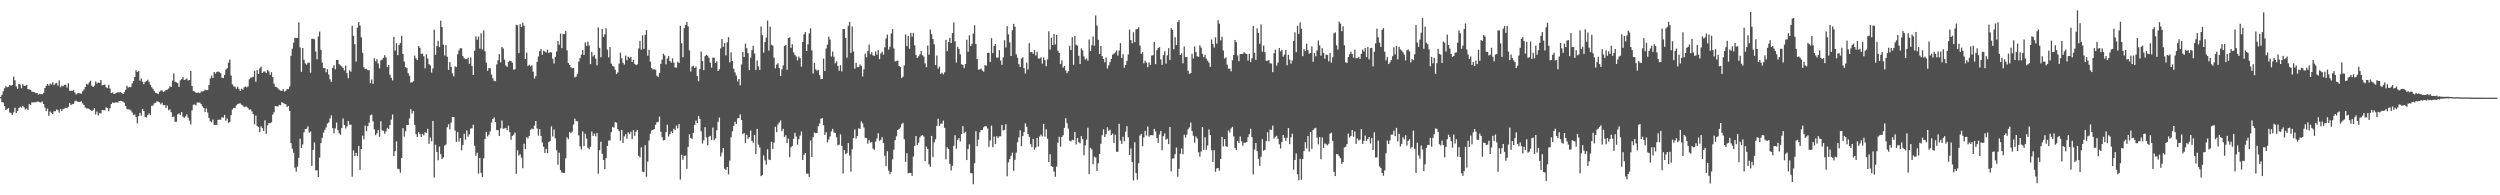 <svg xmlns="http://www.w3.org/2000/svg" width="1920" height="150"><path fill="#4f4f4f" d="M0 74.587h1v1H0zM1 72.932h1v5.528H1zM2 70.099h1v8.633H2zM3 67.774h1v13.69H3zM4 66.166h1v18.306H4zM5 67.037h1v16.847H5zM6 66.561h1v16.427H6zM7 65.188h1v21.199H7zM8 65.861h1v21.094H8zM9 65.225h1v23.097H9zM10 58.815h1v27.496H10zM11 61.697h1v21.06H11zM12 66.351h1v20.448H12zM13 68.336h1v16.947H13zM14 64.586h1v18.374H14zM15 64.996h1v16.945H15zM16 67.768h1v14.917H16zM17 64.686h1v16.6H17zM18 65.879h1v16.589H18zM19 65.908h1v18.141H19zM20 65.236h1v18.043H20zM21 68.492h1v15.978H21zM22 68.661h1v11.33H22zM23 69.024h1v11.655H23zM24 70.394h1v8.151H24zM25 70.548h1v8.229H25zM26 70.817h1v7.699H26zM27 71.535h1v6.98H27zM28 71.417h1v6.606H28zM29 72.642h1v5.368H29zM30 72.018h1v6.395H30zM31 72.277h1v6.453H31zM32 72.341h1v5.579H32zM33 71.295h1v8.583H33zM34 67.605h1v14.951H34zM35 65.906h1v19.38H35zM36 64.464h1v19.049H36zM37 65.745h1v23.313H37zM38 64.19h1v21.515H38zM39 64.87h1v21.737H39zM40 63.21h1v24.495H40zM41 65.362h1v20.131H41zM42 64.18h1v21.212H42zM43 63.606h1v20.442H43zM44 65.698h1v18.934H44zM45 61.718h1v24.736H45zM46 66.997h1v16.809H46zM47 65.727h1v19.597H47zM48 66.177h1v17.583H48zM49 65.121h1v18.25H49zM50 65.128h1v17.647H50zM51 67.244h1v15.879H51zM52 63.912h1v18.125H52zM53 69.608h1v9.501H53zM54 69.702h1v11.091H54zM55 69.742h1v10.239H55zM56 69.246h1v10.508H56zM57 71.023h1v6.778H57zM58 72.624h1v4.64H58zM59 71.68h1v6.445H59zM60 71.325h1v6.958H60zM61 71.74h1v6.486H61zM62 71.961h1v5.797H62zM63 70.096h1v9.385H63zM64 68.794h1v11.848H64zM65 66.805h1v15.721H65zM66 64.346h1v18.974H66zM67 65.05h1v18.164H67zM68 63.347h1v20.478H68zM69 61.961h1v22.411H69zM70 65.836h1v19.494H70zM71 66.796h1v17.891H71zM72 65.82h1v17.214H72zM73 62.547h1v25.418H73zM74 64.099h1v21.576H74zM75 63.318h1v25.395H75zM76 63.712h1v23.156H76zM77 61.454h1v25.761H77zM78 65.47h1v19.02H78zM79 65.256h1v19.394H79zM80 64.896h1v19.823H80zM81 67.017h1v15.465H81zM82 67.675h1v15.28H82zM83 65.139h1v20.313H83zM84 67.978h1v15.176H84zM85 71.5h1v8.402H85zM86 71.026h1v7.688H86zM87 72.17h1v7H87zM88 71.903h1v6.734H88zM89 71.275h1v7.402H89zM90 70.827h1v7.957H90zM91 71.002h1v6.611H91zM92 70.734h1v6.658H92zM93 71.318h1v6.252H93zM94 72.199h1v5.92H94zM95 70.739h1v8.223H95zM96 68.94h1v12.464H96zM97 65.825h1v18.062H97zM98 67.225h1v16.737H98zM99 66.68h1v17.464H99zM100 66.948h1v17.827H100zM101 64.098h1v22.267H101zM102 62.259h1v25.895H102zM103 59.125h1v28.862H103zM104 53.93h1v35.965H104zM105 55.237h1v39.55H105zM106 54.356h1v34.827H106zM107 61.955h1v24.73H107zM108 60.219h1v28.66H108zM109 62.743h1v20.879H109zM110 64.685h1v20.622H110zM111 62.929h1v27.002H111zM112 62.331h1v27.81H112zM113 61.189h1v27.214H113zM114 62.828h1v24.246H114zM115 65.046h1v23.352H115zM116 67.045h1v14.256H116zM117 68.171h1v12.875H117zM118 69.837h1v9.538H118zM119 71.284h1v7.672H119zM120 71.575h1v6.194H120zM121 72.254h1v5.898H121zM122 70.516h1v8.167H122zM123 69.515h1v10.587H123zM124 69.406h1v9.548H124zM125 70.622h1v10.203H125zM126 70.107h1v10.533H126zM127 69.073h1v13.976H127zM128 68.844h1v12.198H128zM129 68.006h1v16.72H129zM130 66.305h1v17.665H130zM131 66.757h1v19.41H131zM132 61.922h1v27.914H132zM133 56.392h1v33.048H133zM134 62.743h1v30.842H134zM135 63.228h1v30.282H135zM136 63.885h1v23.956H136zM137 66.772h1v20.371H137zM138 61.706h1v26.494H138zM139 60.752h1v25.364H139zM140 59.242h1v30.37H140zM141 61.425h1v29.086H141zM142 61.011h1v28.385H142zM143 60.247h1v27.624H143zM144 61.842h1v28.54H144zM145 61.435h1v31.22H145zM146 54.532h1v41.09H146zM147 66.038h1v18.738H147zM148 69.891h1v10.529H148zM149 70.29h1v9.918H149zM150 71.205h1v9.757H150zM151 71.222h1v7.506H151zM152 71.005h1v7.765H152zM153 71.545h1v7.266H153zM154 70.275h1v9.642H154zM155 70.235h1v11.463H155zM156 69.978h1v13.004H156zM157 68.858h1v17.2H157zM158 69.201h1v14.027H158zM159 69.2h1v17.208H159zM160 65.35h1v25.182H160zM161 60.278h1v32.786H161zM162 58.006h1v35.883H162zM163 59.919h1v31.826H163zM164 55.284h1v40.72H164zM165 56.449h1v39.433H165zM166 55.213h1v40.677H166zM167 54.876h1v37.15H167zM168 55.431h1v36.546H168zM169 56.235h1v35.677H169zM170 59.707h1v30.363H170zM171 59.937h1v30.432H171zM172 57.561h1v30.69H172zM173 53.419h1v39.326H173zM174 52.355h1v38.692H174zM175 48.055h1v46.276H175zM176 45.735h1v47.959H176zM177 57.995h1v30.496H177zM178 64.76h1v19.404H178zM179 66.282h1v16.506H179zM180 66.538h1v16.484H180zM181 68.159h1v12.847H181zM182 66.629h1v13.359H182zM183 68.271h1v11.299H183zM184 69.888h1v9.45H184zM185 68.09h1v12.37H185zM186 68.861h1v12.162H186zM187 67.072h1v15.3H187zM188 66.471h1v15.399H188zM189 67.019h1v14.965H189zM190 66.344h1v16.825H190zM191 60.853h1v23.438H191zM192 59.751h1v24.285H192zM193 59.397h1v26.186H193zM194 58.867h1v28.758H194zM195 54.292h1v41.158H195zM196 62.795h1v26.059H196zM197 53.81h1v42.901H197zM198 56.856h1v40.607H198zM199 52.477h1v49.065H199zM200 51.159h1v45.881H200zM201 56.045h1v42.338H201zM202 55.003h1v45.54H202zM203 54.898h1v37.593H203zM204 56.088h1v46.656H204zM205 53.689h1v42.642H205zM206 54.784h1v39.807H206zM207 57.422h1v37.121H207zM208 55.446h1v38.519H208zM209 59.168h1v28.859H209zM210 64.243h1v21.998H210zM211 66.541h1v14.852H211zM212 66.897h1v14.807H212zM213 67.859h1v13.85H213zM214 68.916h1v11.639H214zM215 69.597h1v11.251H215zM216 69.903h1v8.539H216zM217 68.434h1v10.717H217zM218 70.314h1v9.334H218zM219 69.678h1v10.405H219zM220 68.319h1v13.891H220zM221 68.476h1v12.91H221zM222 66.396h1v18.81H222zM223 42.876h1v67.028H223zM224 37.413h1v76.828H224zM225 32.798h1v84.504H225zM226 29.015h1v99.712H226zM227 29.149h1v102.692H227zM228 29.122h1v98.834H228zM229 17.159h1v104.087H229zM230 36.424h1v70.105H230zM231 55.163h1v58.484H231zM232 36.884h1v74.064H232zM233 45.936h1v55.667H233zM234 48.693h1v50.364H234zM235 49.682h1v49.111H235zM236 48.212h1v48.876H236zM237 48.097h1v53.773H237zM238 55.785h1v45.2H238zM239 29.782h1v97.691H239zM240 29.745h1v85.421H240zM241 30.174h1v79.119H241zM242 39.502h1v91.391H242zM243 45.566h1v85.185H243zM244 28.06h1v107.878H244zM245 24.21h1v96.896H245zM246 38.201h1v71.702H246zM247 48.089h1v57.716H247zM248 52.22h1v49.626H248zM249 52.333h1v47.433H249zM250 55.51h1v42.357H250zM251 53.107h1v41.821H251zM252 57.247h1v36.83H252zM253 60.94h1v30.026H253zM254 62.876h1v25.694H254zM255 52.129h1v46.32H255zM256 50.015h1v52.357H256zM257 53.183h1v45.471H257zM258 46.071h1v48.024H258zM259 45.97h1v53.849H259zM260 49.277h1v53.054H260zM261 50.157h1v53.362H261zM262 51.006h1v47.317H262zM263 52.237h1v38.753H263zM264 54.102h1v41.877H264zM265 50.37h1v48.284H265zM266 56.198h1v40.844H266zM267 60.087h1v32.839H267zM268 54.058h1v41.731H268zM269 55.03h1v40.686H269zM270 19.831h1v115.833H270zM271 27.57h1v88.009H271zM272 33.886h1v85.935H272zM273 47.302h1v70.158H273zM274 21.237h1v98.675H274zM275 16.887h1v95.174H275zM276 19.657h1v110.867H276zM277 28.651h1v85.807H277zM278 40.573h1v63.637H278zM279 51.614h1v55.384H279zM280 53.09h1v43.418H280zM281 52.83h1v47.933H281zM282 53.931h1v42.927H282zM283 53.934h1v40.347H283zM284 63.822h1v24.756H284zM285 61.032h1v26.958H285zM286 64.285h1v28.889H286zM287 44.725h1v54.616H287zM288 47.08h1v56.744H288zM289 45.418h1v57.032H289zM290 48.742h1v51.214H290zM291 52.448h1v52.541H291zM292 46.442h1v46.684H292zM293 45.703h1v54.489H293zM294 44.459h1v55.936H294zM295 42.346h1v60.348H295zM296 44.151h1v56.805H296zM297 51.487h1v46.733H297zM298 50.027h1v49.031H298zM299 57.35h1v38.738H299zM300 59.737h1v32.097H300zM301 61.787h1v26.179H301zM302 28.347h1v91.542H302zM303 38.84h1v77.304H303zM304 33.208h1v75.361H304zM305 42.365h1v87.203H305zM306 34.52h1v95.491H306zM307 32.974h1v99.624H307zM308 27.494h1v93.847H308zM309 41.506h1v56.915H309zM310 47.274h1v57.656H310zM311 51.535h1v49.236H311zM312 52.287h1v43.735H312zM313 56.242h1v39.715H313zM314 58.187h1v32.786H314zM315 63.429h1v20.44H315zM316 63.179h1v24.068H316zM317 62.322h1v22.884H317zM318 42.698h1v53.222H318zM319 44.814h1v58.181H319zM320 46.176h1v59.041H320zM321 35.335h1v66.149H321zM322 36.736h1v66.248H322zM323 41.417h1v63.781H323zM324 41.114h1v61.625H324zM325 43.252h1v60.715H325zM326 52.433h1v49.085H326zM327 41.673h1v60.4H327zM328 44.949h1v53.982H328zM329 49.229h1v61.153H329zM330 50.262h1v55.347H330zM331 55.755h1v52.791H331zM332 52.584h1v40.275H332zM333 22.796h1v113.542H333zM334 42.125h1v69.029H334zM335 35.364h1v81.371H335zM336 31.308h1v91.821H336zM337 36.214h1v76.313H337zM338 15.857h1v102.576H338zM339 20.778h1v101.377H339zM340 34.283h1v86.622H340zM341 42.607h1v69.323H341zM342 34.697h1v76.303H342zM343 43.596h1v54.121H343zM344 53.663h1v41.783H344zM345 47.674h1v51.626H345zM346 51.378h1v42.785H346zM347 56.334h1v33.455H347zM348 58.657h1v31.234H348zM349 50.978h1v49.209H349zM350 51.517h1v57.467H350zM351 41.612h1v59.833H351zM352 38.615h1v70.187H352zM353 36.987h1v69.098H353zM354 37.18h1v78.204H354zM355 43.035h1v68.211H355zM356 44.625h1v58.136H356zM357 45.412h1v61.904H357zM358 45.479h1v54.699H358zM359 44.307h1v60.632H359zM360 48.947h1v54.272H360zM361 44.115h1v54.639H361zM362 50.625h1v47.873H362zM363 57.576h1v38.22H363zM364 39.008h1v72.949H364zM365 27.959h1v91.686H365zM366 30.499h1v86.83H366zM367 28.032h1v105.29H367zM368 37.303h1v84.027H368zM369 25.523h1v107.247H369zM370 37.971h1v98.062H370zM371 23.356h1v98.305H371zM372 39.304h1v67.498H372zM373 48.053h1v53.286H373zM374 54.408h1v50.324H374zM375 52.32h1v51.156H375zM376 52.41h1v48.565H376zM377 57.222h1v36.871H377zM378 60.078h1v31.425H378zM379 62.124h1v28.084H379zM380 62.394h1v31.282H380zM381 49.481h1v50.394H381zM382 46.27h1v53.69H382zM383 41.569h1v62.921H383zM384 47.897h1v50.73H384zM385 35.974h1v56.58H385zM386 37.297h1v61.602H386zM387 45.771h1v52.9H387zM388 50.257h1v47.949H388zM389 51.415h1v48.588H389zM390 47.687h1v48.892H390zM391 46.535h1v54.963H391zM392 46.896h1v60.495H392zM393 48.185h1v56.137H393zM394 53.507h1v49.931H394zM395 53.132h1v48.698H395zM396 19.095h1v114.387H396zM397 19.474h1v95.93H397zM398 40.814h1v78.707H398zM399 18.598h1v99.888H399zM400 20.677h1v100.47H400zM401 17.394h1v111.79H401zM402 19.756h1v90.596H402zM403 45.332h1v69.202H403zM404 40.413h1v64.954H404zM405 50.746h1v55.61H405zM406 49.721h1v54.612H406zM407 51.001h1v48.747H407zM408 50.203h1v48.523H408zM409 55.061h1v44.288H409zM410 60.295h1v36.175H410zM411 58.473h1v34.477H411zM412 47.588h1v51.141H412zM413 43.345h1v60.8H413zM414 39.326h1v59.872H414zM415 37.637h1v66.741H415zM416 42.01h1v67.388H416zM417 39.012h1v73.724H417zM418 39.653h1v77.829H418zM419 40.307h1v74.019H419zM420 38.1h1v79.523H420zM421 40.751h1v68.432H421zM422 39.982h1v68.357H422zM423 40.29h1v56.734H423zM424 45.07h1v59.756H424zM425 48.809h1v50.63H425zM426 43.648h1v62.582H426zM427 39.555h1v75.831H427zM428 31.475h1v95.028H428zM429 34.284h1v83.03H429zM430 25.8h1v104.83H430zM431 37.022h1v95.443H431zM432 25.994h1v106.747H432zM433 26.195h1v106.602H433zM434 23.863h1v97.704H434zM435 38.678h1v66.785H435zM436 48.444h1v58.4H436zM437 49.897h1v51.435H437zM438 51.731h1v50.623H438zM439 52.432h1v48.606H439zM440 52.125h1v43.535H440zM441 59.461h1v31.677H441zM442 58.762h1v34.353H442zM443 56.753h1v36.315H443zM444 47.287h1v56.703H444zM445 44.621h1v67.87H445zM446 41.932h1v72.849H446zM447 38.375h1v62.559H447zM448 42.23h1v70.006H448zM449 32.632h1v70.119H449zM450 35.228h1v71.227H450zM451 32.015h1v81.46H451zM452 34.92h1v79.701H452zM453 49.246h1v63.453H453zM454 39.857h1v61.139H454zM455 43.363h1v61.024H455zM456 42.179h1v60.449H456zM457 45.065h1v59.623H457zM458 50.152h1v52.038H458zM459 21.032h1v112.328H459zM460 36.766h1v78.597H460zM461 44.001h1v64.861H461zM462 22.196h1v95.906H462zM463 28.34h1v94.505H463zM464 26.259h1v103.628H464zM465 21.718h1v99.776H465zM466 38.149h1v73.925H466zM467 44.032h1v63.937H467zM468 36.073h1v71.806H468zM469 48.843h1v52.693H469zM470 50.572h1v46.876H470zM471 51.17h1v46.874H471zM472 53.5h1v40.304H472zM473 56.956h1v37.239H473zM474 55.59h1v43.579H474zM475 48.837h1v51.849H475zM476 40.416h1v67.575H476zM477 44.698h1v55.136H477zM478 48.161h1v61.615H478zM479 49.593h1v55.206H479zM480 42.761h1v60.377H480zM481 46.283h1v60.233H481zM482 43.531h1v58.11H482zM483 44.707h1v58.287H483zM484 43.666h1v57.491H484zM485 47.579h1v59.208H485zM486 45.939h1v54.121H486zM487 49.082h1v55.202H487zM488 50.043h1v51.068H488zM489 49.395h1v50.371H489zM490 37.207h1v82.481H490zM491 31.367h1v89.443H491zM492 38.151h1v74.985H492zM493 27.166h1v104.617H493zM494 37.549h1v94.697H494zM495 26.709h1v84.854H495zM496 23.086h1v112.684H496zM497 42.745h1v81.363H497zM498 38.263h1v69.648H498zM499 47.347h1v55.315H499zM500 52.281h1v47.965H500zM501 53.362h1v46.442H501zM502 53.174h1v45.888H502zM503 53.539h1v42.291H503zM504 58.108h1v35.909H504zM505 59.105h1v34.373H505zM506 55.964h1v33.593H506zM507 49.052h1v52.135H507zM508 45.841h1v59.507H508zM509 41.281h1v66.552H509zM510 42.617h1v64.859H510zM511 49.385h1v52.161H511zM512 44.974h1v50.831H512zM513 43.135h1v61.703H513zM514 46.856h1v56.232H514zM515 48.071h1v52.852H515zM516 44.8h1v57.297H516zM517 48.085h1v50.794H517zM518 51.784h1v48.219H518zM519 51.968h1v44.526H519zM520 47.392h1v51.151H520zM521 48.386h1v46.893H521zM522 19.835h1v118.105H522zM523 33.192h1v85.705H523zM524 43.943h1v78.802H524zM525 21.6h1v98.081H525zM526 19.168h1v100.321H526zM527 16.836h1v112.778H527zM528 20.263h1v92.508H528zM529 38.712h1v64.381H529zM530 54.87h1v51.137H530zM531 51.125h1v55.577H531zM532 50.444h1v51.616H532zM533 52.241h1v43.717H533zM534 51.153h1v41.431H534zM535 58.43h1v36.145H535zM536 62.429h1v26.601H536zM537 52.946h1v38.38H537zM538 39.606h1v61.331H538zM539 46.972h1v63.282H539zM540 53.869h1v53.834H540zM541 43.144h1v54.491H541zM542 42.191h1v63.397H542zM543 42.736h1v68.76H543zM544 44.386h1v60.695H544zM545 48.148h1v56.179H545zM546 51.914h1v55.568H546zM547 44.258h1v53.682H547zM548 44.28h1v63.402H548zM549 48.432h1v57.891H549zM550 47.07h1v52.916H550zM551 54.534h1v39.046H551zM552 53.272h1v37.042H552zM553 37.169h1v82.987H553zM554 29.906h1v87.273H554zM555 35.943h1v77.716H555zM556 33.13h1v96.448H556zM557 42.552h1v88.011H557zM558 32.488h1v95.79H558zM559 28.525h1v105.392H559zM560 47.848h1v75.48H560zM561 40.196h1v65.244H561zM562 46.867h1v53.937H562zM563 52.746h1v43.96H563zM564 55.605h1v37.915H564zM565 58.008h1v37.296H565zM566 62.558h1v28.4H566zM567 60.651h1v29.983H567zM568 65.551h1v22.246H568zM569 49.52h1v42.626H569zM570 39.907h1v63.091H570zM571 43.751h1v58.411H571zM572 33.538h1v76.364H572zM573 37.006h1v66.526H573zM574 40.898h1v65.706H574zM575 53.839h1v51.546H575zM576 44.287h1v55.953H576zM577 38.518h1v69.728H577zM578 35.121h1v74.482H578zM579 41.111h1v62.481H579zM580 53.636h1v64.7H580zM581 46.42h1v52.584H581zM582 50.927h1v60.158H582zM583 53.681h1v59.564H583zM584 20.315h1v114.955H584zM585 26.97h1v107.499H585zM586 40.384h1v79.006H586zM587 32.297h1v90.816H587zM588 28.8h1v97.663H588zM589 15.765h1v98.825H589zM590 38.861h1v83.667H590zM591 20.465h1v102.539H591zM592 34.398h1v74.49H592zM593 35.044h1v79.262H593zM594 44.279h1v65.223H594zM595 52.553h1v44.839H595zM596 49.6h1v51.859H596zM597 48.609h1v46.956H597zM598 52.22h1v41.784H598zM599 58.295h1v34.168H599zM600 53.175h1v47.546H600zM601 50.18h1v48.803H601zM602 35.389h1v69.794H602zM603 34.502h1v69.381H603zM604 53.613h1v56.2H604zM605 29.165h1v77.323H605zM606 28.659h1v92.081H606zM607 36.729h1v76.392H607zM608 33.973h1v78.069H608zM609 40.201h1v66.399H609zM610 42.156h1v59.813H610zM611 43.354h1v61.526H611zM612 46.394h1v64.76H612zM613 43.399h1v63.459H613zM614 44.659h1v59.496H614zM615 51.2h1v49.781H615zM616 32.268h1v90.617H616zM617 26.366h1v92.446H617zM618 24.7h1v92.881H618zM619 39.095h1v94.27H619zM620 34.018h1v99.286H620zM621 25.658h1v110.174H621zM622 21.773h1v86.129H622zM623 38.698h1v81.864H623zM624 56.439h1v48.928H624zM625 48.279h1v53.495H625zM626 53.253h1v49.087H626zM627 54.267h1v47.848H627zM628 53.625h1v43.31H628zM629 57.734h1v37.186H629zM630 60.821h1v30.347H630zM631 60.674h1v29.991H631zM632 44.988h1v51.184H632zM633 54.528h1v49.12H633zM634 37.265h1v64.239H634zM635 34.318h1v75.058H635zM636 28.157h1v78.982H636zM637 30.408h1v74.394H637zM638 43.394h1v57.537H638zM639 39.516h1v59.464H639zM640 43.54h1v58.119H640zM641 48.59h1v53.584H641zM642 47.094h1v58.36H642zM643 50.627h1v60.998H643zM644 54.299h1v56.822H644zM645 50.09h1v53.114H645zM646 54.825h1v57.19H646zM647 22.197h1v111.105H647zM648 22.362h1v92.939H648zM649 29.077h1v89.284H649zM650 44.268h1v73.189H650zM651 19.775h1v90.098H651zM652 16.792h1v102.683H652zM653 40.585h1v91.193H653zM654 20.357h1v94.245H654zM655 39.587h1v66.398H655zM656 52.726h1v46.679H656zM657 48.255h1v58.189H657zM658 51.549h1v52.931H658zM659 51.591h1v46.928H659zM660 49.433h1v49.594H660zM661 50.659h1v42.547H661zM662 58.66h1v36.079H662zM663 53.245h1v44.691H663zM664 41.186h1v64.626H664zM665 43.973h1v62.179H665zM666 39.123h1v71.261H666zM667 34.147h1v73.482H667zM668 41.758h1v67.754H668zM669 40.1h1v69.033H669zM670 42.563h1v71.527H670zM671 42.897h1v72.132H671zM672 39.411h1v69.364H672zM673 41.965h1v64.36H673zM674 38.427h1v63.855H674zM675 45.427h1v62.698H675zM676 41.052h1v66.293H676zM677 39.706h1v65.677H677zM678 42.035h1v67.856H678zM679 36.353h1v83.303H679zM680 29.523h1v98.065H680zM681 26.576h1v89.57H681zM682 38.07h1v92.93H682zM683 35.914h1v97.862H683zM684 25.683h1v106.245H684zM685 22.339h1v100.072H685zM686 37.246h1v77.691H686zM687 47.087h1v60.531H687zM688 46.921h1v57.79H688zM689 46.483h1v53.328H689zM690 50.686h1v48.452H690zM691 51.495h1v46.453H691zM692 59.974h1v35.388H692zM693 58.896h1v35.418H693zM694 50.225h1v56.738H694zM695 26.493h1v97.774H695zM696 35.419h1v82.219H696zM697 27.599h1v105.483H697zM698 37.364h1v95.385H698zM699 25.22h1v107.637H699zM700 28.199h1v106.877H700zM701 25.331h1v94.936H701zM702 34.747h1v77.306H702zM703 42.151h1v62.359H703zM704 44.516h1v66.958H704zM705 43.222h1v66.348H705zM706 41.785h1v63.73H706zM707 39.17h1v65.05H707zM708 42.419h1v61.262H708zM709 43.44h1v61.436H709zM710 48.675h1v75.088H710zM711 51.559h1v60.954H711zM712 34.955h1v79.499H712zM713 42.028h1v84.119H713zM714 22.754h1v105.344H714zM715 26.226h1v78.159H715zM716 29.969h1v90.778H716zM717 34.006h1v75.378H717zM718 49.969h1v56.979H718zM719 42.612h1v54.127H719zM720 52.679h1v38.575H720zM721 51.126h1v45.598H721zM722 56.755h1v38.179H722zM723 55.78h1v39.178H723zM724 57.086h1v35.606H724zM725 55.553h1v42.597H725zM726 30.621h1v91.76H726zM727 39.254h1v73.913H727zM728 32.308h1v82.236H728zM729 29.067h1v96.848H729zM730 33.053h1v97.916H730zM731 25.41h1v101.938H731zM732 17.216h1v94.768H732zM733 31.754h1v72.106H733zM734 47.995h1v66.231H734zM735 35.996h1v71.47H735zM736 37.524h1v68.558H736zM737 41.705h1v66.947H737zM738 49.362h1v53.669H738zM739 49.912h1v46.94H739zM740 52.279h1v50.035H740zM741 49.134h1v52.074H741zM742 30.541h1v92.403H742zM743 39.787h1v74.713H743zM744 27.156h1v83.76H744zM745 35.366h1v97.599H745zM746 33.657h1v99.461H746zM747 25.868h1v115.635H747zM748 19.343h1v106.071H748zM749 33.814h1v66.947H749zM750 45.37h1v66.87H750zM751 53.443h1v53.838H751zM752 53.265h1v48.416H752zM753 52.691h1v47.126H753zM754 54.175h1v45.761H754zM755 55.026h1v42.718H755zM756 49.996h1v46.803H756zM757 50.423h1v46.664H757zM758 40.714h1v57.988H758zM759 40.381h1v72.339H759zM760 47.576h1v60.307H760zM761 29.343h1v67.098H761zM762 40.789h1v72.2H762zM763 35.295h1v69.575H763zM764 33.822h1v76.803H764zM765 44.176h1v60.47H765zM766 44.244h1v61.843H766zM767 38.483h1v66.273H767zM768 46.487h1v58.154H768zM769 49.749h1v46.223H769zM770 43.961h1v56.162H770zM771 30.883h1v68.914H771zM772 36.465h1v58.929H772zM773 20.049h1v115.3H773zM774 26.369h1v98.291H774zM775 32.544h1v89.603H775zM776 43.025h1v76.647H776zM777 23.175h1v94.002H777zM778 18.355h1v112.798H778zM779 20.536h1v102.166H779zM780 41.706h1v75.544H780zM781 44.369h1v64.911H781zM782 49.232h1v56.28H782zM783 51.471h1v48.553H783zM784 44.956h1v67.27H784zM785 43.978h1v60.522H785zM786 52.303h1v49.136H786zM787 56.426h1v38.245H787zM788 47.999h1v49.38H788zM789 53.362h1v49.554H789zM790 33.118h1v72.001H790zM791 40.087h1v70.683H791zM792 39.884h1v73.014H792zM793 41.33h1v65.357H793zM794 38.504h1v76.508H794zM795 42.59h1v70.653H795zM796 39.766h1v66.209H796zM797 44.843h1v67.69H797zM798 45.001h1v59.804H798zM799 44.064h1v59.307H799zM800 48.821h1v55.983H800zM801 44.154h1v50.972H801zM802 46.17h1v58.732H802zM803 50.839h1v48.432H803zM804 45.693h1v60.859H804zM805 24.049h1v100.423H805zM806 38.054h1v80.374H806zM807 28.905h1v98.718H807zM808 34.578h1v93.603H808zM809 26.213h1v105.541H809zM810 34.217h1v101.547H810zM811 26.764h1v101.177H811zM812 38.923h1v70.729H812zM813 40.695h1v64.369H813zM814 49.181h1v63.521H814zM815 46.303h1v59.03H815zM816 51.911h1v51.957H816zM817 50.698h1v47.433H817zM818 54.061h1v36.695H818zM819 56.194h1v38.442H819zM820 54.669h1v44.089H820zM821 35.15h1v72.992H821zM822 38.464h1v70.133H822zM823 28.609h1v78.755H823zM824 49.697h1v57.937H824zM825 27.584h1v73.773H825zM826 34.422h1v76.519H826zM827 35.04h1v70.902H827zM828 42.842h1v66.434H828zM829 49.182h1v60.913H829zM830 37.15h1v67.353H830zM831 38.63h1v68.223H831zM832 43.289h1v76.004H832zM833 45.718h1v65.922H833zM834 44.915h1v62.294H834zM835 46.634h1v51.465H835zM836 30.348h1v103.379H836zM837 39.223h1v74.307H837zM838 34.756h1v79.923H838zM839 27.981h1v98.206H839zM840 35.109h1v85.281H840zM841 11.893h1v109.021H841zM842 19.589h1v111.612H842zM843 30.546h1v94.768H843zM844 41.496h1v76.801H844zM845 35.282h1v75.08H845zM846 43.068h1v60.724H846zM847 45.319h1v53.956H847zM848 47.803h1v57.43H848zM849 44.19h1v58.843H849zM850 52.652h1v45.121H850zM851 50.209h1v50.301H851zM852 47.791h1v51.805H852zM853 45.355h1v58.352H853zM854 41.973h1v60.618H854zM855 41.174h1v68.684H855zM856 40.338h1v63.129H856zM857 38.75h1v77.765H857zM858 42.635h1v73.956H858zM859 38.812h1v56.321H859zM860 33.126h1v74.793H860zM861 44.474h1v66.074H861zM862 41.649h1v63.384H862zM863 52.02h1v56.475H863zM864 49.931h1v51.248H864zM865 46.726h1v50.197H865zM866 41.807h1v63.648H866zM867 22.733h1v96.347H867zM868 30.723h1v83.273H868zM869 33.228h1v91.234H869zM870 24.741h1v113.863H870zM871 32.349h1v76.966H871zM872 22.518h1v110.396H872zM873 22.183h1v115.865H873zM874 20.916h1v104.532H874zM875 34.894h1v69.224H875zM876 41.308h1v61.558H876zM877 40.064h1v72.211H877zM878 48.659h1v56.871H878zM879 46.636h1v53.88H879zM880 48.066h1v56.087H880zM881 51.54h1v45.673H881zM882 47.806h1v57.131H882zM883 49.83h1v53.982H883zM884 42.628h1v61.157H884zM885 42.451h1v61.504H885zM886 32.177h1v66.777H886zM887 49.25h1v51.698H887zM888 38.485h1v67.409H888zM889 36.919h1v72.74H889zM890 36.216h1v67.156H890zM891 45.605h1v54.998H891zM892 49.843h1v65.526H892zM893 42.35h1v62.238H893zM894 39.339h1v63.24H894zM895 48.911h1v58.375H895zM896 42.472h1v64.001H896zM897 37.006h1v73.641H897zM898 46.037h1v51.447H898zM899 21.732h1v109.886H899zM900 22.957h1v98.889H900zM901 37.786h1v83.74H901zM902 28.587h1v89.814H902zM903 34.585h1v78.797H903zM904 16.963h1v118.764H904zM905 15.466h1v114.157H905zM906 42.17h1v75.845H906zM907 40.88h1v73.121H907zM908 48.575h1v69.916H908zM909 35.752h1v67.736H909zM910 43.817h1v61.918H910zM911 43.807h1v59.55H911zM912 54.321h1v44.952H912zM913 56.691h1v41.166H913zM914 56.178h1v37.981H914zM915 41.317h1v59.274H915zM916 44.941h1v59.319H916zM917 35.632h1v73.883H917zM918 40.039h1v64.807H918zM919 43.239h1v63.18H919zM920 43.616h1v73.379H920zM921 34.79h1v85.565H921zM922 36.484h1v79.839H922zM923 41.334h1v56.223H923zM924 43.953h1v71.157H924zM925 42.099h1v63.328H925zM926 45.073h1v69.99H926zM927 46.612h1v65.139H927zM928 48.13h1v51.275H928zM929 51.36h1v52.35H929zM930 30.329h1v85.039H930zM931 33.767h1v90.591H931zM932 36.507h1v78.792H932zM933 28.64h1v103.284H933zM934 33.477h1v95.873H934zM935 15.449h1v113.556H935zM936 18.178h1v112.966H936zM937 31.025h1v91.054H937zM938 28.281h1v76.877H938zM939 38.793h1v73.568H939zM940 44.923h1v61.808H940zM941 44.016h1v68.197H941zM942 49.717h1v63.136H942zM943 52.739h1v47.444H943zM944 52.697h1v49.087H944zM945 54.764h1v43.893H945zM946 46.261h1v51.116H946zM947 42.188h1v62.57H947zM948 30.652h1v83.021H948zM949 32.413h1v82.719H949zM950 42.544h1v65.719H950zM951 46.982h1v62.906H951zM952 41.501h1v63.329H952zM953 41.456h1v67.11H953zM954 41.369h1v70.545H954zM955 40.044h1v69.495H955zM956 41.035h1v68.632H956zM957 41.497h1v67.63H957zM958 46.491h1v58.887H958zM959 41.361h1v61.722H959zM960 47.684h1v51.191H960zM961 44.798h1v60.583H961zM962 19.893h1v113.975H962zM963 40.572h1v74.332H963zM964 46.007h1v63.817H964zM965 21.747h1v94.347H965zM966 25.326h1v96.648H966zM967 33.644h1v93.757H967zM968 18.75h1v101.641H968zM969 39.717h1v67.164H969zM970 34.983h1v80.786H970zM971 40.06h1v75H971zM972 46.748h1v61.623H972zM973 46.586h1v54.928H973zM974 46.107h1v62.373H974zM975 48.565h1v50.938H975zM976 48.769h1v51.125H976zM977 55.41h1v41.122H977zM978 40.836h1v65.557H978zM979 38.135h1v66.882H979zM980 50.432h1v53.819H980zM981 48.005h1v58.608H981zM982 36.852h1v73.946H982zM983 39.409h1v74.599H983zM984 38.247h1v70.858H984zM985 43.52h1v60.179H985zM986 41.922h1v63.93H986zM987 38.33h1v69.924H987zM988 50.114h1v55.653H988zM989 42.107h1v56.235H989zM990 45.833h1v64.869H990zM991 48.899h1v56.507H991zM992 46.488h1v56.221H992zM993 31.435h1v98.939H993zM994 24.882h1v98.019H994zM995 40.055h1v77.797H995zM996 19.871h1v113.971H996zM997 26.023h1v112.462H997zM998 17.236h1v104.718H998zM999 22.139h1v115.932H999zM1000 43.141h1v79.029H1000zM1001 37.668h1v78.375H1001zM1002 39.265h1v69.961H1002zM1003 33.562h1v80.393H1003zM1004 38.461h1v66.015H1004zM1005 41.229h1v75.219H1005zM1006 40.713h1v60.682H1006zM1007 35.582h1v78.726H1007zM1008 47.389h1v52.418H1008zM1009 40.689h1v57.974H1009zM1010 43.256h1v54.831H1010zM1011 38.709h1v66.953H1011zM1012 31.075h1v79.82H1012zM1013 34.808h1v70.524H1013zM1014 42.7h1v79.545H1014zM1015 37.021h1v68.532H1015zM1016 40.667h1v72.927H1016zM1017 45.09h1v65.032H1017zM1018 41.869h1v68.964H1018zM1019 42.253h1v69.421H1019zM1020 47.079h1v63.297H1020zM1021 40.637h1v62.084H1021zM1022 48.143h1v53.768H1022zM1023 44.042h1v64.124H1023zM1024 25.615h1v106.372H1024zM1025 24.871h1v110.33H1025zM1026 34.796h1v83.456H1026zM1027 38.119h1v80.424H1027zM1028 16.653h1v103.41H1028zM1029 18.112h1v103.369H1029zM1030 23.906h1v101.945H1030zM1031 20.218h1v104.255H1031zM1032 34.707h1v78.572H1032zM1033 47.889h1v64.787H1033zM1034 48.333h1v62.369H1034zM1035 43.772h1v58.858H1035zM1036 41.679h1v64.049H1036zM1037 39.652h1v64.76H1037zM1038 41.451h1v58.366H1038zM1039 44.229h1v60.789H1039zM1040 38.085h1v62.931H1040zM1041 44.844h1v65.636H1041zM1042 44.546h1v61.794H1042zM1043 43.602h1v64.329H1043zM1044 45.24h1v61.959H1044zM1045 41.352h1v57.776H1045zM1046 38.164h1v72.391H1046zM1047 39.602h1v68.679H1047zM1048 36.872h1v67.29H1048zM1049 43.778h1v64.523H1049zM1050 36.153h1v70.586H1050zM1051 45.598h1v59.672H1051zM1052 37.004h1v73.193H1052zM1053 36.713h1v69.338H1053zM1054 50.955h1v64.291H1054zM1055 39.718h1v61.856H1055zM1056 33.255h1v87.667H1056zM1057 22.034h1v98.754H1057zM1058 28.693h1v79.308H1058zM1059 32.793h1v94.925H1059zM1060 36.021h1v92.945H1060zM1061 22.883h1v109.928H1061zM1062 21.589h1v113.423H1062zM1063 39.709h1v91.151H1063zM1064 46.365h1v71.272H1064zM1065 43.654h1v64.276H1065zM1066 49.216h1v61.37H1066zM1067 47.974h1v59.833H1067zM1068 46.034h1v57.388H1068zM1069 43.168h1v60.197H1069zM1070 36.31h1v64.02H1070zM1071 41.719h1v62.894H1071zM1072 35.21h1v62.982H1072zM1073 45.556h1v63.06H1073zM1074 35.894h1v66.929H1074zM1075 37.913h1v74.507H1075zM1076 38.807h1v71.672H1076zM1077 40.098h1v65.332H1077zM1078 41.932h1v65.104H1078zM1079 46.371h1v57.537H1079zM1080 38.605h1v73.185H1080zM1081 38.034h1v70.18H1081zM1082 39.399h1v67.604H1082zM1083 47.899h1v66.178H1083zM1084 45.357h1v67.494H1084zM1085 46.213h1v54.144H1085zM1086 41.632h1v72.694H1086zM1087 19.252h1v113.488H1087zM1088 32.62h1v76.964H1088zM1089 35.924h1v83.397H1089zM1090 30.416h1v91.441H1090zM1091 25.076h1v86.685H1091zM1092 13.812h1v101.049H1092zM1093 37.485h1v93.932H1093zM1094 20.476h1v105.732H1094zM1095 32.762h1v80.78H1095zM1096 33.93h1v77.309H1096zM1097 37.869h1v73.437H1097zM1098 50.914h1v54.947H1098zM1099 43.684h1v68.974H1099zM1100 48.567h1v57.256H1100zM1101 44.321h1v58.675H1101zM1102 56.734h1v41.931H1102zM1103 48.512h1v50.381H1103zM1104 37.48h1v63.795H1104zM1105 41.379h1v69.441H1105zM1106 41.945h1v69.769H1106zM1107 48.325h1v59.686H1107zM1108 31.951h1v79.538H1108zM1109 32.852h1v88.032H1109zM1110 39.557h1v73.238H1110zM1111 26.578h1v80.332H1111zM1112 34.519h1v68.936H1112zM1113 37.311h1v67.927H1113zM1114 41.416h1v66.877H1114zM1115 43.793h1v69.553H1115zM1116 43.024h1v60.339H1116zM1117 40.559h1v69.691H1117zM1118 40.197h1v66.687H1118zM1119 32.775h1v87.553H1119zM1120 23.466h1v89.592H1120zM1121 25.559h1v95.087H1121zM1122 37.492h1v95.557H1122zM1123 35.076h1v99.931H1123zM1124 22.254h1v109.117H1124zM1125 17.994h1v94.784H1125zM1126 37.93h1v90.752H1126zM1127 41.778h1v66.377H1127zM1128 45.293h1v67.616H1128zM1129 43.359h1v60.75H1129zM1130 49.881h1v60.963H1130zM1131 47.604h1v54.1H1131zM1132 50.759h1v48.352H1132zM1133 46.493h1v54.665H1133zM1134 49.217h1v58.133H1134zM1135 38.172h1v69.236H1135zM1136 46.61h1v56.018H1136zM1137 30.791h1v73.59H1137zM1138 31.506h1v88.858H1138zM1139 26.835h1v82.757H1139zM1140 28.019h1v81.8H1140zM1141 39.796h1v71.493H1141zM1142 39.815h1v71.25H1142zM1143 42.61h1v65.468H1143zM1144 42.044h1v76.228H1144zM1145 36.672h1v76.658H1145zM1146 43.566h1v60.748H1146zM1147 47.05h1v61.168H1147zM1148 41.945h1v61.375H1148zM1149 41.502h1v67.843H1149zM1150 23.313h1v108.641H1150zM1151 23.431h1v90.434H1151zM1152 33.353h1v84.796H1152zM1153 43.672h1v70.146H1153zM1154 22.026h1v88.545H1154zM1155 20.031h1v96.58H1155zM1156 25.19h1v98.316H1156zM1157 19.864h1v101.271H1157zM1158 39.661h1v71.359H1158zM1159 46.141h1v51.812H1159zM1160 41.89h1v73.163H1160zM1161 44.583h1v63.683H1161zM1162 46.454h1v64.98H1162zM1163 47.652h1v58.476H1163zM1164 52.29h1v49.415H1164zM1165 50.497h1v60.109H1165zM1166 42.604h1v69.711H1166zM1167 36.687h1v72.684H1167zM1168 29.795h1v82.478H1168zM1169 28.504h1v89.319H1169zM1170 31.517h1v81.27H1170zM1171 41.151h1v74.183H1171zM1172 32.168h1v74.833H1172zM1173 44.386h1v72.848H1173zM1174 43.922h1v72.563H1174zM1175 31.944h1v82.231H1175zM1176 45.246h1v60.916H1176zM1177 40.623h1v65H1177zM1178 44.733h1v73.539H1178zM1179 35.076h1v68.594H1179zM1180 41.975h1v75.186H1180zM1181 38.62h1v75.04H1181zM1182 32.941h1v90.609H1182zM1183 27.537h1v102.956H1183zM1184 24.615h1v93.794H1184zM1185 31.187h1v100.977H1185zM1186 38.765h1v93.729H1186zM1187 20.868h1v118.191H1187zM1188 17.406h1v108.812H1188zM1189 35.172h1v78.093H1189zM1190 46.317h1v66.713H1190zM1191 46.069h1v59.331H1191zM1192 42.049h1v67.004H1192zM1193 40.56h1v59.992H1193zM1194 46.43h1v52.461H1194zM1195 46.103h1v58.32H1195zM1196 53.187h1v52.922H1196zM1197 43.424h1v58.18H1197zM1198 32.956h1v73.962H1198zM1199 37.143h1v72.499H1199zM1200 40.617h1v69.78H1200zM1201 33.494h1v68.716H1201zM1202 36.14h1v69.823H1202zM1203 31.107h1v77.515H1203zM1204 30.825h1v80.305H1204zM1205 43.162h1v71.711H1205zM1206 25.41h1v89.36H1206zM1207 36.122h1v71.538H1207zM1208 36.153h1v72.011H1208zM1209 44.436h1v64.202H1209zM1210 38.502h1v74.091H1210zM1211 42.517h1v60.402H1211zM1212 41.879h1v63.861H1212zM1213 23.35h1v109.673H1213zM1214 37.69h1v80.084H1214zM1215 35.943h1v75.518H1215zM1216 41.419h1v74.231H1216zM1217 22.535h1v95.755H1217zM1218 32.044h1v84.146H1218zM1219 24.951h1v102.427H1219zM1220 36.627h1v87.205H1220zM1221 40.016h1v77.863H1221zM1222 26.726h1v81.657H1222zM1223 40.837h1v61.151H1223zM1224 44.086h1v66.056H1224zM1225 51.875h1v51.753H1225zM1226 47.707h1v51.853H1226zM1227 43.524h1v55.228H1227zM1228 49.193h1v48.274H1228zM1229 51.356h1v44.894H1229zM1230 37.735h1v73.288H1230zM1231 41.884h1v57.786H1231zM1232 44.452h1v62.104H1232zM1233 38.599h1v72.16H1233zM1234 42.825h1v63.238H1234zM1235 39.364h1v69.329H1235zM1236 41.401h1v65.284H1236zM1237 35.127h1v68.284H1237zM1238 42.896h1v63.642H1238zM1239 40.672h1v75.26H1239zM1240 37.608h1v65.488H1240zM1241 49.155h1v62.004H1241zM1242 45.717h1v53.774H1242zM1243 43.398h1v53.695H1243zM1244 42.709h1v62.732H1244zM1245 26.299h1v101.828H1245zM1246 36.692h1v80.174H1246zM1247 27.573h1v96.286H1247zM1248 31.754h1v103.785H1248zM1249 27.26h1v110.538H1249zM1250 23.604h1v110.064H1250zM1251 24.929h1v106.859H1251zM1252 36.125h1v80.877H1252zM1253 38.374h1v70.145H1253zM1254 43.701h1v67.825H1254zM1255 43.902h1v62.861H1255zM1256 48.51h1v61.649H1256zM1257 54.245h1v61.161H1257zM1258 46.818h1v48.959H1258zM1259 48.023h1v47.222H1259zM1260 48.442h1v58.344H1260zM1261 37.136h1v67.852H1261zM1262 29.331h1v78.313H1262zM1263 39.331h1v72.297H1263zM1264 32.82h1v72.825H1264zM1265 43.628h1v73.418H1265zM1266 39.101h1v78.502H1266zM1267 37.174h1v87.626H1267zM1268 35.056h1v78.028H1268zM1269 39.905h1v79.482H1269zM1270 33.971h1v79.081H1270zM1271 35.338h1v80.916H1271zM1272 40.168h1v69.019H1272zM1273 45.383h1v57.001H1273zM1274 47.752h1v61.445H1274zM1275 47.514h1v52.984H1275zM1276 21.965h1v108.819H1276zM1277 30.269h1v86.58H1277zM1278 35.947h1v86.91H1278zM1279 21.791h1v96.91H1279zM1280 20.653h1v96.062H1280zM1281 16.749h1v109.275H1281zM1282 19.334h1v97.252H1282zM1283 38.565h1v86.338H1283zM1284 31.715h1v75.564H1284zM1285 46.225h1v63.249H1285zM1286 39.108h1v68.643H1286zM1287 37.249h1v68.887H1287zM1288 51.005h1v58.25H1288zM1289 41.983h1v66.096H1289zM1290 48.741h1v51.014H1290zM1291 44.494h1v64.887H1291zM1292 24.862h1v94.941H1292zM1293 43.969h1v59.636H1293zM1294 40.725h1v64.08H1294zM1295 36.693h1v71.647H1295zM1296 35.91h1v76.164H1296zM1297 34.208h1v82.937H1297zM1298 40.882h1v77.208H1298zM1299 29.853h1v82.426H1299zM1300 40.311h1v72.88H1300zM1301 42.929h1v69.986H1301zM1302 42.497h1v67.542H1302zM1303 34.524h1v77.582H1303zM1304 42.013h1v63.616H1304zM1305 44.888h1v65.402H1305zM1306 36.432h1v67.302H1306zM1307 27.887h1v94.282H1307zM1308 29.538h1v85.596H1308zM1309 28.711h1v84.855H1309zM1310 25.762h1v107.056H1310zM1311 33.347h1v91.776H1311zM1312 26.558h1v108.516H1312zM1313 38.967h1v101.912H1313zM1314 27.407h1v104.321H1314zM1315 38.43h1v72.372H1315zM1316 43.352h1v60.813H1316zM1317 37.75h1v71.106H1317zM1318 45.723h1v59.527H1318zM1319 42.088h1v62.608H1319zM1320 50.914h1v48.064H1320zM1321 50.515h1v43.935H1321zM1322 56.792h1v45.264H1322zM1323 43.939h1v60.189H1323zM1324 39.235h1v72.177H1324zM1325 36.183h1v76.684H1325zM1326 31.34h1v78.913H1326zM1327 47.35h1v62.332H1327zM1328 37.966h1v67.92H1328zM1329 38.927h1v71.198H1329zM1330 35.575h1v76.277H1330zM1331 39.481h1v75.065H1331zM1332 32.952h1v74.609H1332zM1333 35.78h1v75.013H1333zM1334 35.534h1v67.43H1334zM1335 46.708h1v77.914H1335zM1336 42.781h1v66.144H1336zM1337 48.923h1v62.544H1337zM1338 50.405h1v56.636H1338zM1339 21.259h1v110.438H1339zM1340 39.661h1v72.633H1340zM1341 36.149h1v80.439H1341zM1342 27.009h1v100.482H1342zM1343 33.223h1v90.213H1343zM1344 9.151h1v120.193H1344zM1345 20.501h1v103.771H1345zM1346 38.167h1v88.715H1346zM1347 42.792h1v76.9H1347zM1348 30.177h1v78.008H1348zM1349 37.604h1v67.884H1349zM1350 47.684h1v58.092H1350zM1351 46.029h1v63.083H1351zM1352 48.139h1v57.521H1352zM1353 50.358h1v53.366H1353zM1354 47.789h1v56.144H1354zM1355 42.484h1v64.74H1355zM1356 45.604h1v62.5H1356zM1357 36.74h1v71.339H1357zM1358 33.547h1v73.961H1358zM1359 30.886h1v85.31H1359zM1360 35.951h1v80.754H1360zM1361 35.321h1v83.996H1361zM1362 37.331h1v74.895H1362zM1363 39.23h1v72.951H1363zM1364 41.665h1v70.914H1364zM1365 45.721h1v64.005H1365zM1366 43.895h1v72.483H1366zM1367 37.463h1v73.827H1367zM1368 37.484h1v66.697H1368zM1369 47.977h1v52.7H1369zM1370 34.273h1v88.936H1370zM1371 30.401h1v87.711H1371zM1372 30.186h1v86.975H1372zM1373 25.52h1v106.098H1373zM1374 27.623h1v95.591H1374zM1375 19.197h1v115.117H1375zM1376 14.307h1v125.46H1376zM1377 13.842h1v115.522H1377zM1378 28.265h1v92.102H1378zM1379 37.54h1v70.468H1379zM1380 43.801h1v63.589H1380zM1381 43.35h1v65.767H1381zM1382 44.217h1v67.784H1382zM1383 45.746h1v53.693H1383zM1384 52.075h1v44.451H1384zM1385 47.536h1v55.402H1385zM1386 50.26h1v55.624H1386zM1387 50.933h1v53.937H1387zM1388 32.96h1v70.97H1388zM1389 33.916h1v81.062H1389zM1390 34.994h1v80.199H1390zM1391 27.675h1v87.183H1391zM1392 34.816h1v74.253H1392zM1393 40.682h1v70.976H1393zM1394 42.592h1v63.77H1394zM1395 44.093h1v66.193H1395zM1396 42.175h1v62.362H1396zM1397 38.677h1v67.784H1397zM1398 44.374h1v62.386H1398zM1399 45.413h1v67.163H1399zM1400 44.586h1v65.361H1400zM1401 48.469h1v72.311H1401zM1402 24.153h1v106.184H1402zM1403 28.566h1v84.023H1403zM1404 42.635h1v77.897H1404zM1405 19.199h1v95.667H1405zM1406 39.907h1v80.611H1406zM1407 20.332h1v100.885H1407zM1408 22.502h1v100.688H1408zM1409 37.562h1v82.812H1409zM1410 44.772h1v76.072H1410zM1411 41.139h1v68.69H1411zM1412 40.973h1v72.916H1412zM1413 42.714h1v57.971H1413zM1414 36.608h1v63.93H1414zM1415 50.27h1v57.973H1415zM1416 52.067h1v52.262H1416zM1417 48.834h1v56.554H1417zM1418 31.174h1v79.604H1418zM1419 37.928h1v69.166H1419zM1420 41.476h1v70.811H1420zM1421 37.122h1v76.506H1421zM1422 34.534h1v76.003H1422zM1423 33.489h1v87.43H1423zM1424 36.132h1v83.612H1424zM1425 38.128h1v84.794H1425zM1426 31.45h1v77.107H1426zM1427 38.124h1v73.784H1427zM1428 37.481h1v72.711H1428zM1429 39.767h1v67.986H1429zM1430 32.038h1v79.718H1430zM1431 43.285h1v62.565H1431zM1432 39.032h1v70.479H1432zM1433 38.022h1v82.601H1433zM1434 27.798h1v102.01H1434zM1435 27.391h1v91.211H1435zM1436 19.139h1v110.284H1436zM1437 28.653h1v104.4H1437zM1438 19.614h1v96.642H1438zM1439 19.835h1v114.212H1439zM1440 48.151h1v78.369H1440zM1441 32.109h1v84.082H1441zM1442 41.375h1v63.509H1442zM1443 46.79h1v57.21H1443zM1444 42.103h1v61.424H1444zM1445 39.891h1v63.744H1445zM1446 47.08h1v53.626H1446zM1447 53.275h1v41.501H1447zM1448 44.509h1v64.058H1448zM1449 40.763h1v74.127H1449zM1450 36.663h1v79.798H1450zM1451 40.169h1v71.24H1451zM1452 36.752h1v76.643H1452zM1453 38.879h1v66.513H1453zM1454 36.817h1v70.654H1454zM1455 32.537h1v70.609H1455zM1456 30.992h1v82.708H1456zM1457 26.856h1v84.762H1457zM1458 35.021h1v76.527H1458zM1459 38.788h1v75.712H1459zM1460 28.85h1v80.508H1460zM1461 23.847h1v89.7H1461zM1462 25.442h1v88.984H1462zM1463 44.55h1v70.896H1463zM1464 37.562h1v64.888H1464zM1465 25.533h1v107.04H1465zM1466 28.969h1v86.329H1466zM1467 35.967h1v74.652H1467zM1468 26.495h1v96.315H1468zM1469 27.911h1v91.484H1469zM1470 38.832h1v81.503H1470zM1471 24.507h1v95.764H1471zM1472 39.362h1v74.573H1472zM1473 36.15h1v83.301H1473zM1474 42.633h1v66.974H1474zM1475 43.924h1v66.301H1475zM1476 38.644h1v67.118H1476zM1477 44.275h1v63.122H1477zM1478 43.391h1v64.284H1478zM1479 44.869h1v64.32H1479zM1480 52.781h1v47.07H1480zM1481 31.85h1v83.14H1481zM1482 42.6h1v71.099H1482zM1483 41.291h1v64.939H1483zM1484 44.159h1v71.115H1484zM1485 39.782h1v75.94H1485zM1486 41.318h1v66.345H1486zM1487 44.1h1v67.883H1487zM1488 39.505h1v63.653H1488zM1489 44.074h1v65.347H1489zM1490 39.577h1v67.737H1490zM1491 47.87h1v61.883H1491zM1492 37.839h1v67.916H1492zM1493 45.358h1v59.222H1493zM1494 48.541h1v61.767H1494zM1495 39.048h1v69.852H1495zM1496 31.584h1v92.627H1496zM1497 22.703h1v96.929H1497zM1498 28.355h1v81.119H1498zM1499 27.397h1v98.895H1499zM1500 33.916h1v98.488H1500zM1501 21.857h1v108.098H1501zM1502 18h1v113.345H1502zM1503 37.671h1v91.713H1503zM1504 33.605h1v79.966H1504zM1505 39.853h1v63.402H1505zM1506 36.546h1v63.863H1506zM1507 39.002h1v65.311H1507zM1508 43.34h1v65.229H1508zM1509 48.718h1v56.504H1509zM1510 46.249h1v58.853H1510zM1511 47.779h1v63.123H1511zM1512 44.287h1v65.136H1512zM1513 35.667h1v74.879H1513zM1514 41.894h1v67.286H1514zM1515 35.239h1v83.039H1515zM1516 47.327h1v60.839H1516zM1517 40.634h1v72.21H1517zM1518 37.106h1v73.642H1518zM1519 42.32h1v65.715H1519zM1520 51.788h1v68.109H1520zM1521 46.131h1v63.172H1521zM1522 39.736h1v70.111H1522zM1523 39.849h1v69.785H1523zM1524 52.315h1v50.092H1524zM1525 43.157h1v62.162H1525zM1526 45.464h1v56.346H1526zM1527 18.933h1v110.69H1527zM1528 24.943h1v107.562H1528zM1529 31.211h1v97.871H1529zM1530 35.226h1v81.415H1530zM1531 22.634h1v93.67H1531zM1532 18.024h1v105.165H1532zM1533 30.347h1v95.52H1533zM1534 17.151h1v99.385H1534zM1535 41.38h1v64.893H1535zM1536 47.714h1v61.505H1536zM1537 44.394h1v71.642H1537zM1538 52.422h1v66.807H1538zM1539 45.514h1v58.266H1539zM1540 47.443h1v54.979H1540zM1541 49.578h1v54.706H1541zM1542 41.144h1v57.834H1542zM1543 48.708h1v48.579H1543zM1544 36.597h1v76.706H1544zM1545 40.981h1v75.455H1545zM1546 30.998h1v76.167H1546zM1547 46.099h1v66.701H1547zM1548 39.831h1v63.84H1548zM1549 33.465h1v82.524H1549zM1550 46.313h1v65.033H1550zM1551 40.144h1v65.844H1551zM1552 46.317h1v64.736H1552zM1553 40.734h1v71H1553zM1554 30.254h1v83.327H1554zM1555 44.989h1v65.545H1555zM1556 50.107h1v52.963H1556zM1557 49.37h1v55.791H1557zM1558 48.463h1v48.711H1558zM1559 34.533h1v90.309H1559zM1560 27.861h1v92.234H1560zM1561 28.343h1v87.905H1561zM1562 30.877h1v99.539H1562zM1563 33.336h1v102.172H1563zM1564 24.031h1v116.642H1564zM1565 22.637h1v98.376H1565zM1566 35.113h1v89.368H1566zM1567 48.684h1v63.578H1567zM1568 43.225h1v66.094H1568zM1569 47.355h1v60.019H1569zM1570 47.436h1v56.415H1570zM1571 50.157h1v60.17H1571zM1572 49.025h1v58.398H1572zM1573 38.878h1v73.332H1573zM1574 46.397h1v56.322H1574zM1575 31.207h1v73.885H1575zM1576 40.012h1v66.845H1576zM1577 39.824h1v62.635H1577zM1578 34.778h1v76.261H1578zM1579 38.556h1v71.558H1579zM1580 41.833h1v63.505H1580zM1581 49.041h1v55.347H1581zM1582 44.746h1v61.793H1582zM1583 31.475h1v92.413H1583zM1584 42.133h1v70.059H1584zM1585 39.444h1v73.439H1585zM1586 38.031h1v78.18H1586zM1587 47.229h1v60.403H1587zM1588 43.096h1v60.712H1588zM1589 42.952h1v69.909H1589zM1590 21.296h1v108.913H1590zM1591 44.027h1v64.127H1591zM1592 40.56h1v72.639H1592zM1593 37.329h1v87.025H1593zM1594 24.317h1v99.022H1594zM1595 7.965h1v104.13H1595zM1596 33.234h1v89.728H1596zM1597 17.821h1v114.332H1597zM1598 32.221h1v83.199H1598zM1599 34.945h1v75.619H1599zM1600 42.603h1v64.676H1600zM1601 47.681h1v52.188H1601zM1602 43.79h1v64.416H1602zM1603 46.563h1v58.15H1603zM1604 49.706h1v54.387H1604zM1605 54.019h1v41.553H1605zM1606 55.347h1v46.03H1606zM1607 44.522h1v60.585H1607zM1608 36.927h1v76.579H1608zM1609 39.235h1v74.164H1609zM1610 32.128h1v74.002H1610zM1611 37.304h1v82.646H1611zM1612 36.918h1v78.146H1612zM1613 40.11h1v75.8H1613zM1614 37.189h1v73.41H1614zM1615 39.871h1v65.199H1615zM1616 45.044h1v64.18H1616zM1617 43.067h1v57.855H1617zM1618 46.188h1v63.804H1618zM1619 44.671h1v59.214H1619zM1620 40.309h1v64.61H1620zM1621 38.049h1v74.548H1621zM1622 37.524h1v90.002H1622zM1623 22.03h1v99.335H1623zM1624 28.793h1v88.002H1624zM1625 31.839h1v98.532H1625zM1626 38.79h1v95.071H1626zM1627 23.365h1v109.431H1627zM1628 16.705h1v108.7H1628zM1629 32.325h1v81.322H1629zM1630 39.059h1v74.975H1630zM1631 42.547h1v65.829H1631zM1632 38.412h1v68.868H1632zM1633 45.662h1v64.843H1633zM1634 45.343h1v58.268H1634zM1635 47.181h1v60.651H1635zM1636 42.639h1v57.732H1636zM1637 49.219h1v56.934H1637zM1638 42.653h1v63.214H1638zM1639 49.936h1v57.526H1639zM1640 41.924h1v68.001H1640zM1641 29.172h1v80.886H1641zM1642 36.305h1v72.26H1642zM1643 44.951h1v63.472H1643zM1644 35.904h1v69.677H1644zM1645 35.003h1v73.566H1645zM1646 40.376h1v62.544H1646zM1647 44.194h1v58.42H1647zM1648 39.172h1v69.133H1648zM1649 41.266h1v69.228H1649zM1650 41.57h1v69.694H1650zM1651 33.253h1v70.583H1651zM1652 41.768h1v67.983H1652zM1653 22.357h1v107.441H1653zM1654 20.82h1v97.031H1654zM1655 27.85h1v92.408H1655zM1656 43.658h1v76.376H1656zM1657 23.396h1v99.188H1657zM1658 17.04h1v101.789H1658zM1659 20.27h1v108.606H1659zM1660 22.943h1v102.848H1660zM1661 36.322h1v81.289H1661zM1662 43.37h1v75.321H1662zM1663 47.957h1v61.804H1663zM1664 42.244h1v66.767H1664zM1665 42.72h1v62.016H1665zM1666 41.834h1v64.736H1666zM1667 51.445h1v54.189H1667zM1668 49.461h1v51.282H1668zM1669 53.55h1v43.207H1669zM1670 42.594h1v58.942H1670zM1671 39.233h1v67.944H1671zM1672 33.109h1v79.893H1672zM1673 30.1h1v79.733H1673zM1674 37.713h1v71.903H1674zM1675 31.41h1v71.837H1675zM1676 41.219h1v76.531H1676zM1677 42.154h1v74.379H1677zM1678 38.299h1v74.898H1678zM1679 39.142h1v70.722H1679zM1680 38.484h1v72.297H1680zM1681 40.738h1v68.089H1681zM1682 38.357h1v65.269H1682zM1683 38.83h1v72.408H1683zM1684 44.71h1v61.594H1684zM1685 33.059h1v86.754H1685zM1686 30.114h1v95.507H1686zM1687 25.401h1v91.844H1687zM1688 34.092h1v94.25H1688zM1689 31.016h1v99.016H1689zM1690 24.612h1v111.722H1690zM1691 20.644h1v105.974H1691zM1692 36.083h1v80.936H1692zM1693 30.133h1v86.553H1693zM1694 41.761h1v67.599H1694zM1695 43.084h1v63.272H1695zM1696 47.158h1v67.573H1696zM1697 44.564h1v69.469H1697zM1698 49.311h1v47.696H1698zM1699 50.496h1v45.909H1699zM1700 47.903h1v48.177H1700zM1701 41.593h1v65.311H1701zM1702 39.689h1v66.043H1702zM1703 49.837h1v62.694H1703zM1704 42.184h1v61.46H1704zM1705 37.252h1v68.053H1705zM1706 33.896h1v72.081H1706zM1707 38.397h1v70.899H1707zM1708 33.75h1v85.856H1708zM1709 47.724h1v63.387H1709zM1710 41.51h1v62.843H1710zM1711 46.688h1v61.854H1711zM1712 40.64h1v70.446H1712zM1713 37.565h1v71.295H1713zM1714 39.218h1v73.47H1714zM1715 38.931h1v63.909H1715zM1716 22.7h1v108.934H1716zM1717 37.008h1v81.569H1717zM1718 41.37h1v70.352H1718zM1719 42.979h1v73.63H1719zM1720 18.245h1v105.859H1720zM1721 26.318h1v103.867H1721zM1722 21.36h1v102.075H1722zM1723 45.09h1v78.715H1723zM1724 38.78h1v72.358H1724zM1725 39.923h1v68.017H1725zM1726 40.62h1v65.127H1726zM1727 46.705h1v67.854H1727zM1728 51.033h1v51.474H1728zM1729 54.446h1v38.015H1729zM1730 49.356h1v47.398H1730zM1731 57.744h1v40.649H1731zM1732 24.16h1v109.218H1732zM1733 32.009h1v79.986H1733zM1734 35.619h1v83.063H1734zM1735 25.936h1v99.906H1735zM1736 35.015h1v88.885H1736zM1737 24.613h1v110.631H1737zM1738 9.45h1v103.591H1738zM1739 29.491h1v83.681H1739zM1740 42.407h1v73.492H1740zM1741 40.323h1v71.606H1741zM1742 47.225h1v51.704H1742zM1743 45.051h1v58.056H1743zM1744 51.689h1v47.526H1744zM1745 47.205h1v55.27H1745zM1746 44.49h1v50.561H1746zM1747 45.908h1v49.868H1747zM1748 47.796h1v54.99H1748zM1749 41.833h1v53.871H1749zM1750 45.764h1v55.087H1750zM1751 49.162h1v52.178H1751zM1752 46.101h1v53.224H1752zM1753 42.891h1v54.974H1753zM1754 45.42h1v60.145H1754zM1755 44.674h1v55.786H1755zM1756 43.35h1v58.8H1756zM1757 48.63h1v49.848H1757zM1758 51.349h1v46.631H1758zM1759 52.122h1v50.697H1759zM1760 57.242h1v41.732H1760zM1761 48.59h1v57.547H1761zM1762 51.9h1v49.901H1762zM1763 50.325h1v56.698H1763zM1764 56.524h1v52.214H1764zM1765 53.423h1v53.963H1765zM1766 53.943h1v51.599H1766zM1767 52.064h1v53.809H1767zM1768 52.356h1v52.822H1768zM1769 54.017h1v44.871H1769zM1770 54.188h1v41.307H1770zM1771 51.991h1v47.525H1771zM1772 53.554h1v40.435H1772zM1773 50.201h1v49.969H1773zM1774 59.097h1v36.718H1774zM1775 55.282h1v42.994H1775zM1776 46.078h1v53.214H1776zM1777 48.782h1v55.518H1777zM1778 50.333h1v44.144H1778zM1779 57.311h1v38.425H1779zM1780 58.026h1v31.987H1780zM1781 54.005h1v39.439H1781zM1782 54.801h1v42.171H1782zM1783 55.448h1v37.902H1783zM1784 59.279h1v37.428H1784zM1785 55.059h1v39.678H1785zM1786 59.804h1v34.699H1786zM1787 53.459h1v36.563H1787zM1788 57.133h1v37.22H1788zM1789 60.106h1v32.224H1789zM1790 61.784h1v35.507H1790zM1791 56.311h1v36.038H1791zM1792 54.636h1v34.281H1792zM1793 57.54h1v29.942H1793zM1794 62.795h1v25.957H1794zM1795 63.152h1v23.181H1795zM1796 64.371h1v21.222H1796zM1797 57.069h1v37.917H1797zM1798 47.973h1v45.569H1798zM1799 56.368h1v36.151H1799zM1800 56.554h1v35.141H1800zM1801 62.156h1v23.16H1801zM1802 61.912h1v26.927H1802zM1803 59.555h1v28.685H1803zM1804 58.977h1v33.37H1804zM1805 57.539h1v37.499H1805zM1806 59.206h1v32.225H1806zM1807 57.008h1v38.239H1807zM1808 59.549h1v30.53H1808zM1809 58.968h1v29.677H1809zM1810 57.355h1v35.563H1810zM1811 51.256h1v44.519H1811zM1812 54.652h1v35.697H1812zM1813 57.623h1v32.487H1813zM1814 61.265h1v27.691H1814zM1815 63.186h1v23.715H1815zM1816 64.007h1v26.192H1816zM1817 61.459h1v28.712H1817zM1818 61.381h1v25.482H1818zM1819 63.37h1v28.7H1819zM1820 61.028h1v25.644H1820zM1821 62.673h1v21.754H1821zM1822 63.244h1v23.093H1822zM1823 64.28h1v20.519H1823zM1824 65.067h1v21.176H1824zM1825 61.626h1v28.333H1825zM1826 62.093h1v23.786H1826zM1827 62.148h1v24.201H1827zM1828 66.207h1v19.49H1828zM1829 66.751h1v18.283H1829zM1830 65.111h1v20.089H1830zM1831 63.261h1v21.632H1831zM1832 67.873h1v15.955H1832zM1833 64.713h1v20.753H1833zM1834 67.444h1v15.429H1834zM1835 67.607h1v14.861H1835zM1836 66.635h1v18.663H1836zM1837 65.328h1v16.494H1837zM1838 67.917h1v16.377H1838zM1839 67.597h1v15.103H1839zM1840 66.433h1v17.413H1840zM1841 68.595h1v13.917H1841zM1842 69.496h1v10.724H1842zM1843 68.88h1v11.615H1843zM1844 68.302h1v12.821H1844zM1845 68.215h1v12.919H1845zM1846 68.581h1v12.024H1846zM1847 69.295h1v11.899H1847zM1848 70.568h1v11.464H1848zM1849 70.021h1v9.611H1849zM1850 70.883h1v8.452H1850zM1851 70.293h1v9.237H1851zM1852 70.453h1v7.99H1852zM1853 71.95h1v6.158H1853zM1854 72.535h1v6.144H1854zM1855 71.275h1v6.331H1855zM1856 72.066h1v5.783H1856zM1857 71.712h1v5.949H1857zM1858 72.239h1v5.268H1858zM1859 72.521h1v4.305H1859zM1860 72.978h1v4.327H1860zM1861 73.036h1v3.872H1861zM1862 72.958h1v3.885H1862zM1863 72.771h1v4.456H1863zM1864 72.268h1v4.203H1864zM1865 73.136h1v3.943H1865zM1866 72.375h1v4.305H1866zM1867 73.591h1v3.51H1867zM1868 73.726h1v2.976H1868zM1869 73.603h1v3H1869zM1870 73.847h1v2.782H1870zM1871 73.396h1v3.368H1871zM1872 74.264h1v1.692H1872zM1873 73.924h1v2.551H1873zM1874 74.235h1v1.596H1874zM1875 74.256h1v1.506H1875zM1876 74.397h1v1.31H1876zM1877 74.314h1v1.303H1877zM1878 74.411h1v1.184H1878zM1879 74.297h1v1.208H1879zM1880 74.288h1v1.344H1880zM1881 74.475h1v1.033H1881zM1882 74.481h1v1H1882zM1883 74.652h1v1H1883zM1884 74.71h1v1H1884zM1885 74.772h1v1H1885zM1886 74.616h1v1H1886zM1887 74.643h1v1H1887zM1888 74.705h1v1H1888zM1889 74.805h1v1H1889zM1890 74.844h1v1H1890zM1891 74.854h1v1H1891zM1892 74.835h1v1H1892zM1893 74.854h1v1H1893zM1894 74.807h1v1H1894zM1895 74.853h1v1H1895zM1896 74.915h1v1H1896zM1897 74.914h1v1H1897zM1898 74.93h1v1H1898zM1899 74.961h1v1H1899zM1900 74.97h1v1H1900zM1901 74.974h1v1H1901zM1902 74.975h1v1H1902zM1903 74.974h1v1H1903zM1904 74.978h1v1H1904zM1905 74.981h1v1H1905zM1906 74.987h1v1H1906zM1907 74.987h1v1H1907zM1908 74.99h1v1H1908zM1909 74.992h1v1H1909zM1910 74.994h1v1H1910zM1911 74.995h1v1H1911zM1912 74.995h1v1H1912zM1913 74.996h1v1H1913zM1914 74.997h1v1H1914zM1915 74.997h1v1H1915zM1916 74.997h1v1H1916zM1917 74.997h1v1H1917zM1918 150h1v1H1918zM1919 150h1v1H1919z"/></svg>